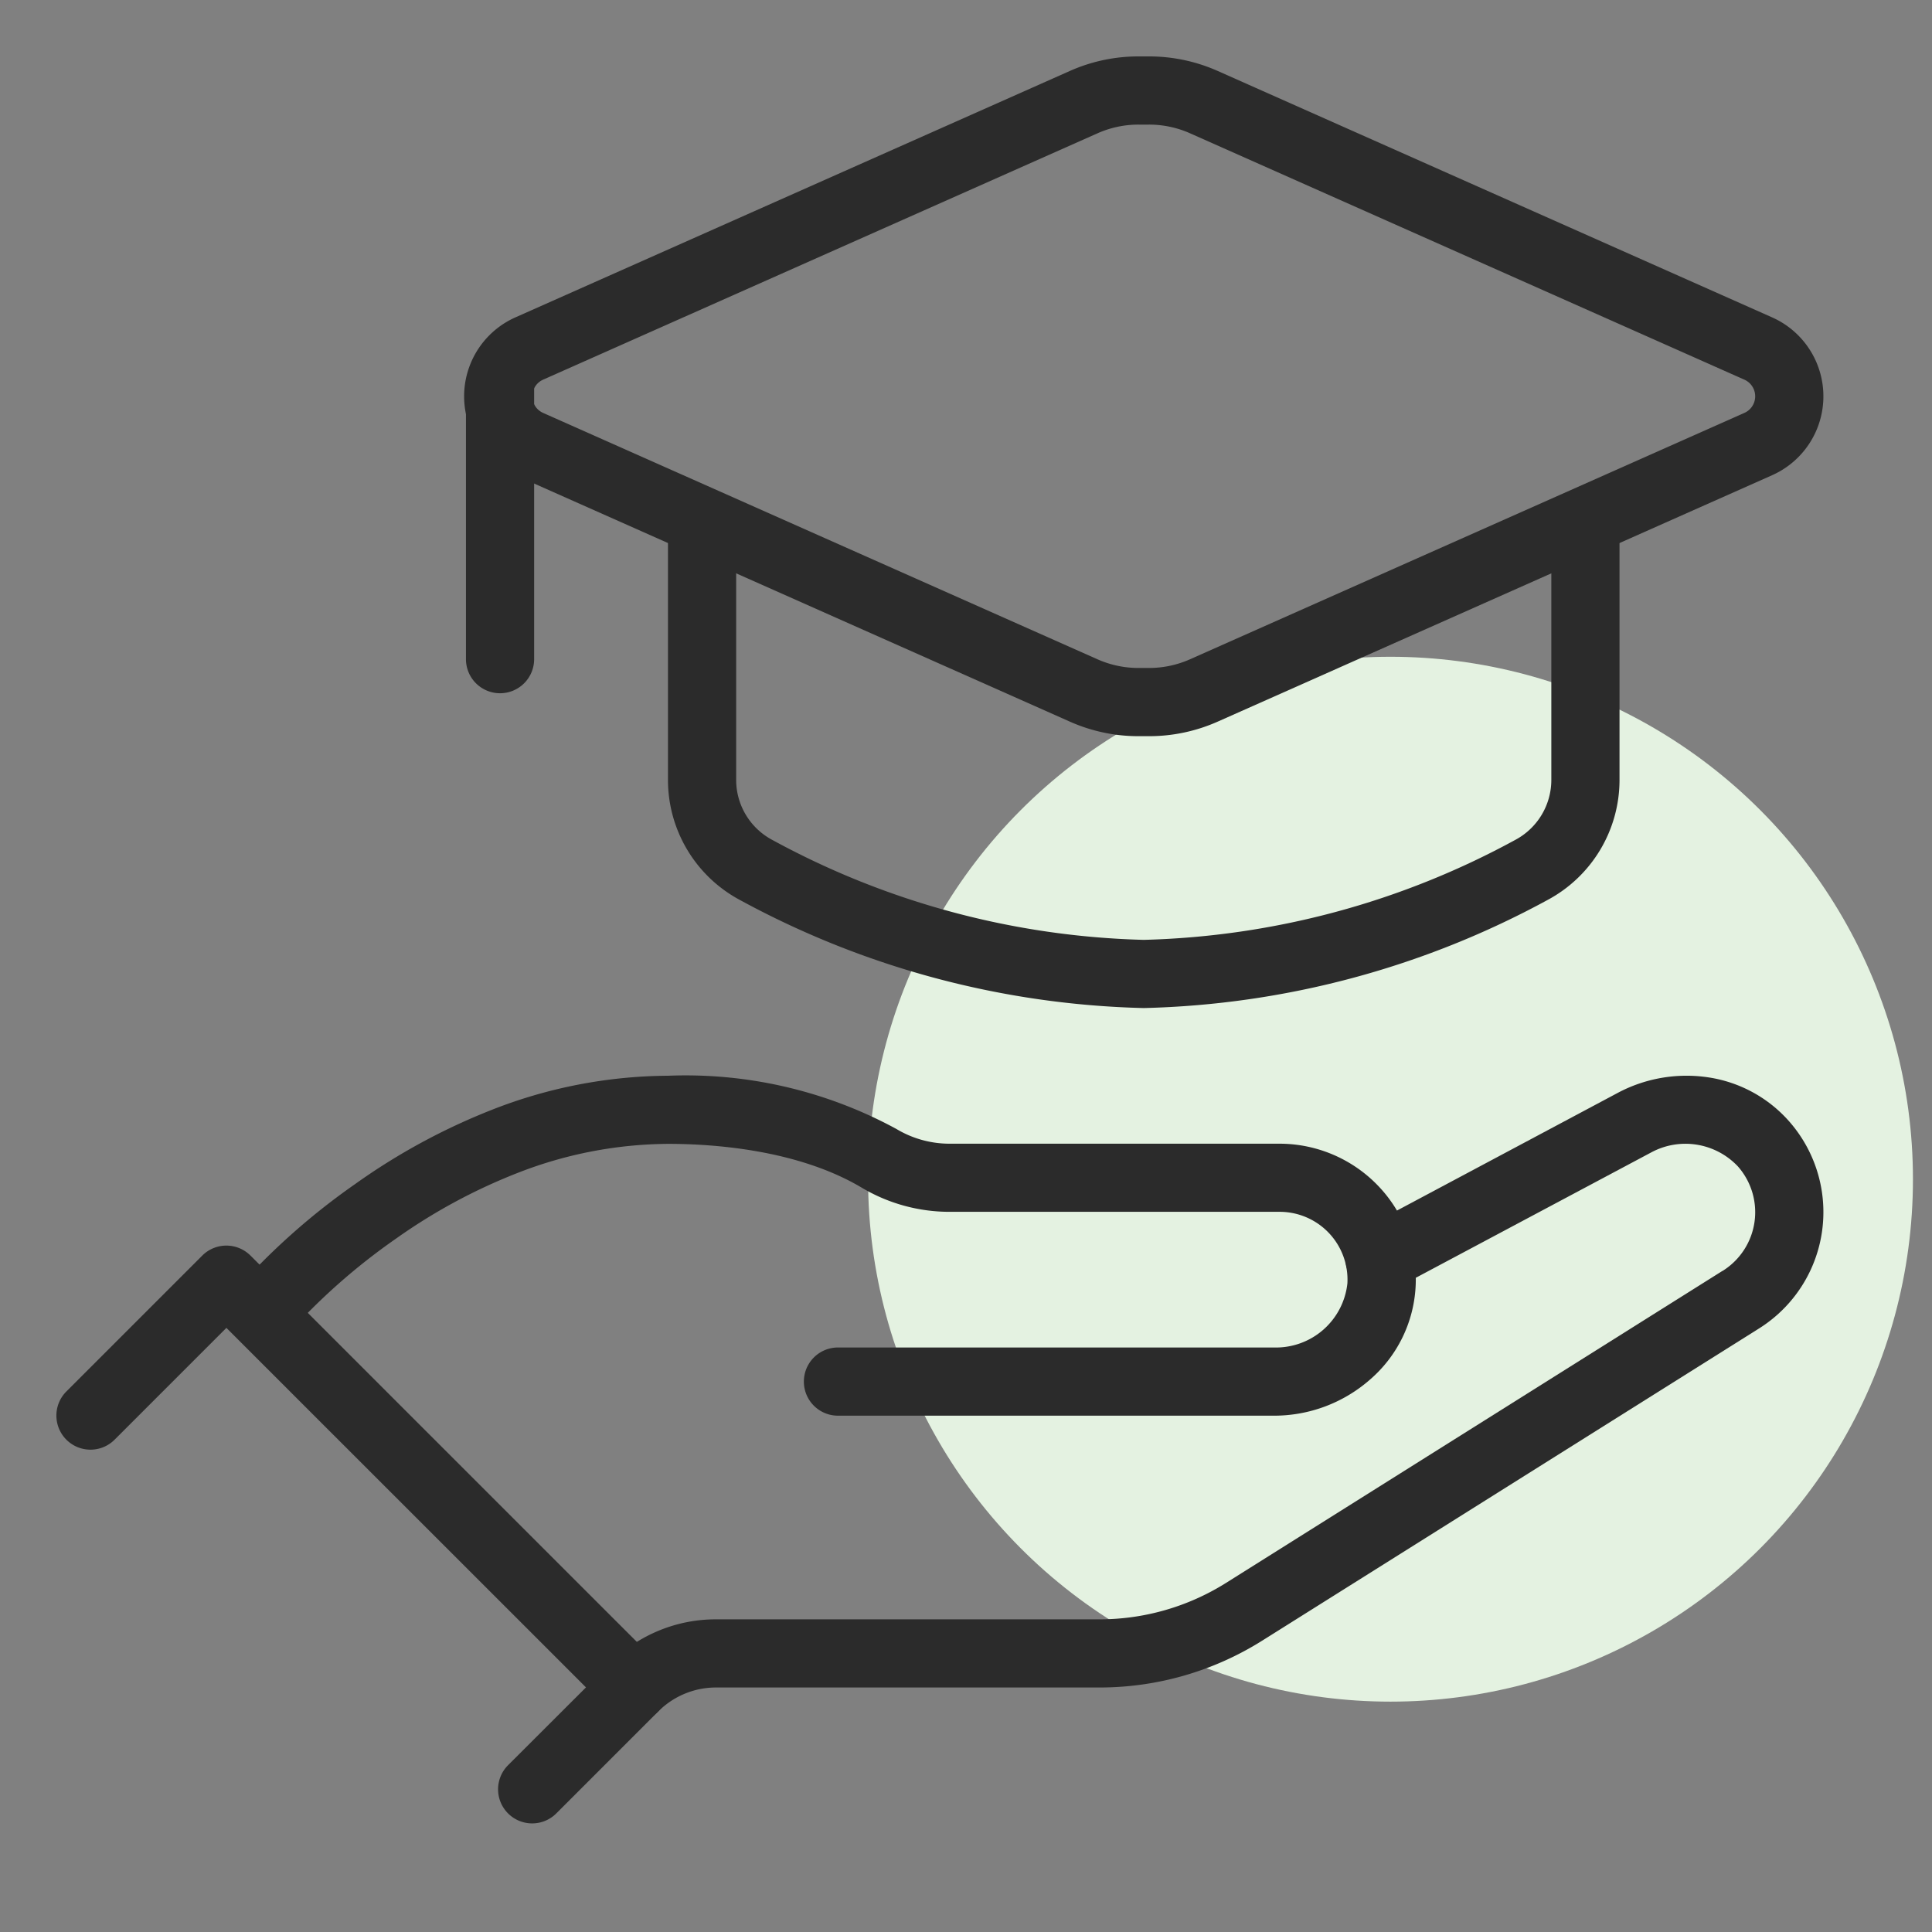 <svg xmlns="http://www.w3.org/2000/svg" xmlns:xlink="http://www.w3.org/1999/xlink" width="85" height="85" viewBox="0 0 85 85">
  <rect x="0" y="0" width="85" height="85" fill="#808080" stroke="none"/>
  <defs>
    <clipPath id="clip-path">
      <rect id="Rectangle_11007" data-name="Rectangle 11007" width="85" height="85" transform="translate(0 0)" fill="none"/>
    </clipPath>
  </defs>
  <g id="Group_14617" data-name="Group 14617" transform="translate(10564 13687)">
    <rect id="Rectangle_11155" data-name="Rectangle 11155" width="85" height="85" transform="translate(-10564 -13687)" fill="none"/>
    <g id="Group_14614" data-name="Group 14614" transform="translate(-10902 -17642)">
      <rect id="Rectangle_11011" data-name="Rectangle 11011" width="78" height="78" transform="translate(341 3958)" fill="none"/>
      <g id="Group_14087" data-name="Group 14087" transform="translate(338 3955)">
        <g id="Group_14080" data-name="Group 14080" transform="translate(0 0)" clip-path="url(#clip-path)">
          <circle id="Ellipse_378" data-name="Ellipse 378" cx="22.985" cy="22.985" r="22.985" transform="translate(38.192 28.895)" fill="#e4f2e1"/>
          <path id="Path_102009" data-name="Path 102009" d="M20.433,59.922a1.5,1.5,0,0,1-1.061-2.561L22.8,53.938,6.979,38.121,2.061,43.04A1.5,1.5,0,0,1-.061,40.919l5.979-5.979a1.5,1.5,0,0,1,2.121,0L25.978,52.877a1.5,1.5,0,0,1,0,2.121l-4.484,4.484A1.5,1.5,0,0,1,20.433,59.922Z" transform="translate(2.981 20.3)" fill="#2b2b2b"/>
          <path id="Path_102010" data-name="Path 102010" d="M17,57.912a1.5,1.5,0,0,1-1.06-2.561,6.567,6.567,0,0,1,4.67-1.933H37.473a10.457,10.457,0,0,0,5.565-1.6L64.88,38.09l.007,0a3.044,3.044,0,0,0,.674-4.6,3.172,3.172,0,0,0-3.815-.613l-11.267,6a1.5,1.5,0,0,1-1.411-2.647l11.278-6.011.022-.011a6.445,6.445,0,0,1,3.93-.629,5.9,5.9,0,0,1,3.531,1.944,6.043,6.043,0,0,1-1.356,9.11L44.633,54.356a13.442,13.442,0,0,1-7.152,2.061H20.61a3.587,3.587,0,0,0-2.55,1.056A1.5,1.5,0,0,1,17,57.912Z" transform="translate(10.898 17.826)" fill="#2b2b2b"/>
          <path id="Path_102011" data-name="Path 102011" d="M50.59,44.458H31.412a1.5,1.5,0,1,1,0-3H50.59a3.162,3.162,0,0,0,3.235-2.822,2.985,2.985,0,0,0-2.981-3.147H36.294a7.549,7.549,0,0,1-3.846-1.068c-2.815-1.672-6.54-1.922-8.51-1.922a18.455,18.455,0,0,0-6.63,1.283,24.885,24.885,0,0,0-5.33,2.879,27.569,27.569,0,0,0-4.827,4.269,1.5,1.5,0,0,1-2.3-1.922,29.991,29.991,0,0,1,5.332-4.75,27.958,27.958,0,0,1,6-3.256,21.457,21.457,0,0,1,7.759-1.5,19.412,19.412,0,0,1,10.041,2.342,4.547,4.547,0,0,0,2.315.648h14.55a6.011,6.011,0,0,1,4.341,1.865,5.938,5.938,0,0,1,1.636,4.438,5.809,5.809,0,0,1-2.012,4.081A6.393,6.393,0,0,1,50.59,44.458Z" transform="translate(5.455 17.826)" fill="#2b2b2b"/>
          <path id="Path_102012" data-name="Path 102012" d="M41.627,29.407h-.451a7.41,7.41,0,0,1-3.039-.646L13.757,17.926a3.8,3.8,0,0,1,0-6.945L38.139.145A7.408,7.408,0,0,1,41.176-.5h.451a7.424,7.424,0,0,1,3.039.645L69.046,10.981a3.8,3.8,0,0,1,0,6.945L44.665,28.762A7.423,7.423,0,0,1,41.627,29.407ZM41.176,2.5a4.429,4.429,0,0,0-1.816.386L14.975,13.722a.8.8,0,0,0,0,1.462L39.357,26.02a4.432,4.432,0,0,0,1.818.386h.451a4.443,4.443,0,0,0,1.819-.386L67.827,15.184a.8.8,0,0,0,0-1.462L43.447,2.886a4.444,4.444,0,0,0-1.82-.386Z" transform="translate(8.919 2.982)" fill="#2b2b2b"/>
          <path id="Line_1136" data-name="Line 1136" d="M0,13.5A1.5,1.5,0,0,1-1.5,12V0A1.5,1.5,0,0,1,0-1.5,1.5,1.5,0,0,1,1.5,0V12A1.5,1.5,0,0,1,0,13.5Z" transform="translate(22 17)" fill="#2b2b2b"/>
          <path id="Path_102013" data-name="Path 102013" d="M38.433,35.1a39.08,39.08,0,0,1-17.765-4.753A5.987,5.987,0,0,1,17.5,25.062V13.667h3V25.062A2.991,2.991,0,0,0,22.084,27.7a36.033,36.033,0,0,0,16.348,4.4,36.034,36.034,0,0,0,16.349-4.4,2.991,2.991,0,0,0,1.583-2.637V13.667h3V25.062A5.987,5.987,0,0,1,56.2,30.344,39.081,39.081,0,0,1,38.433,35.1Z" transform="translate(11.888 9.25)" fill="#2b2b2b"/>
        </g>
      </g>
    </g>
  </g>
</svg>
